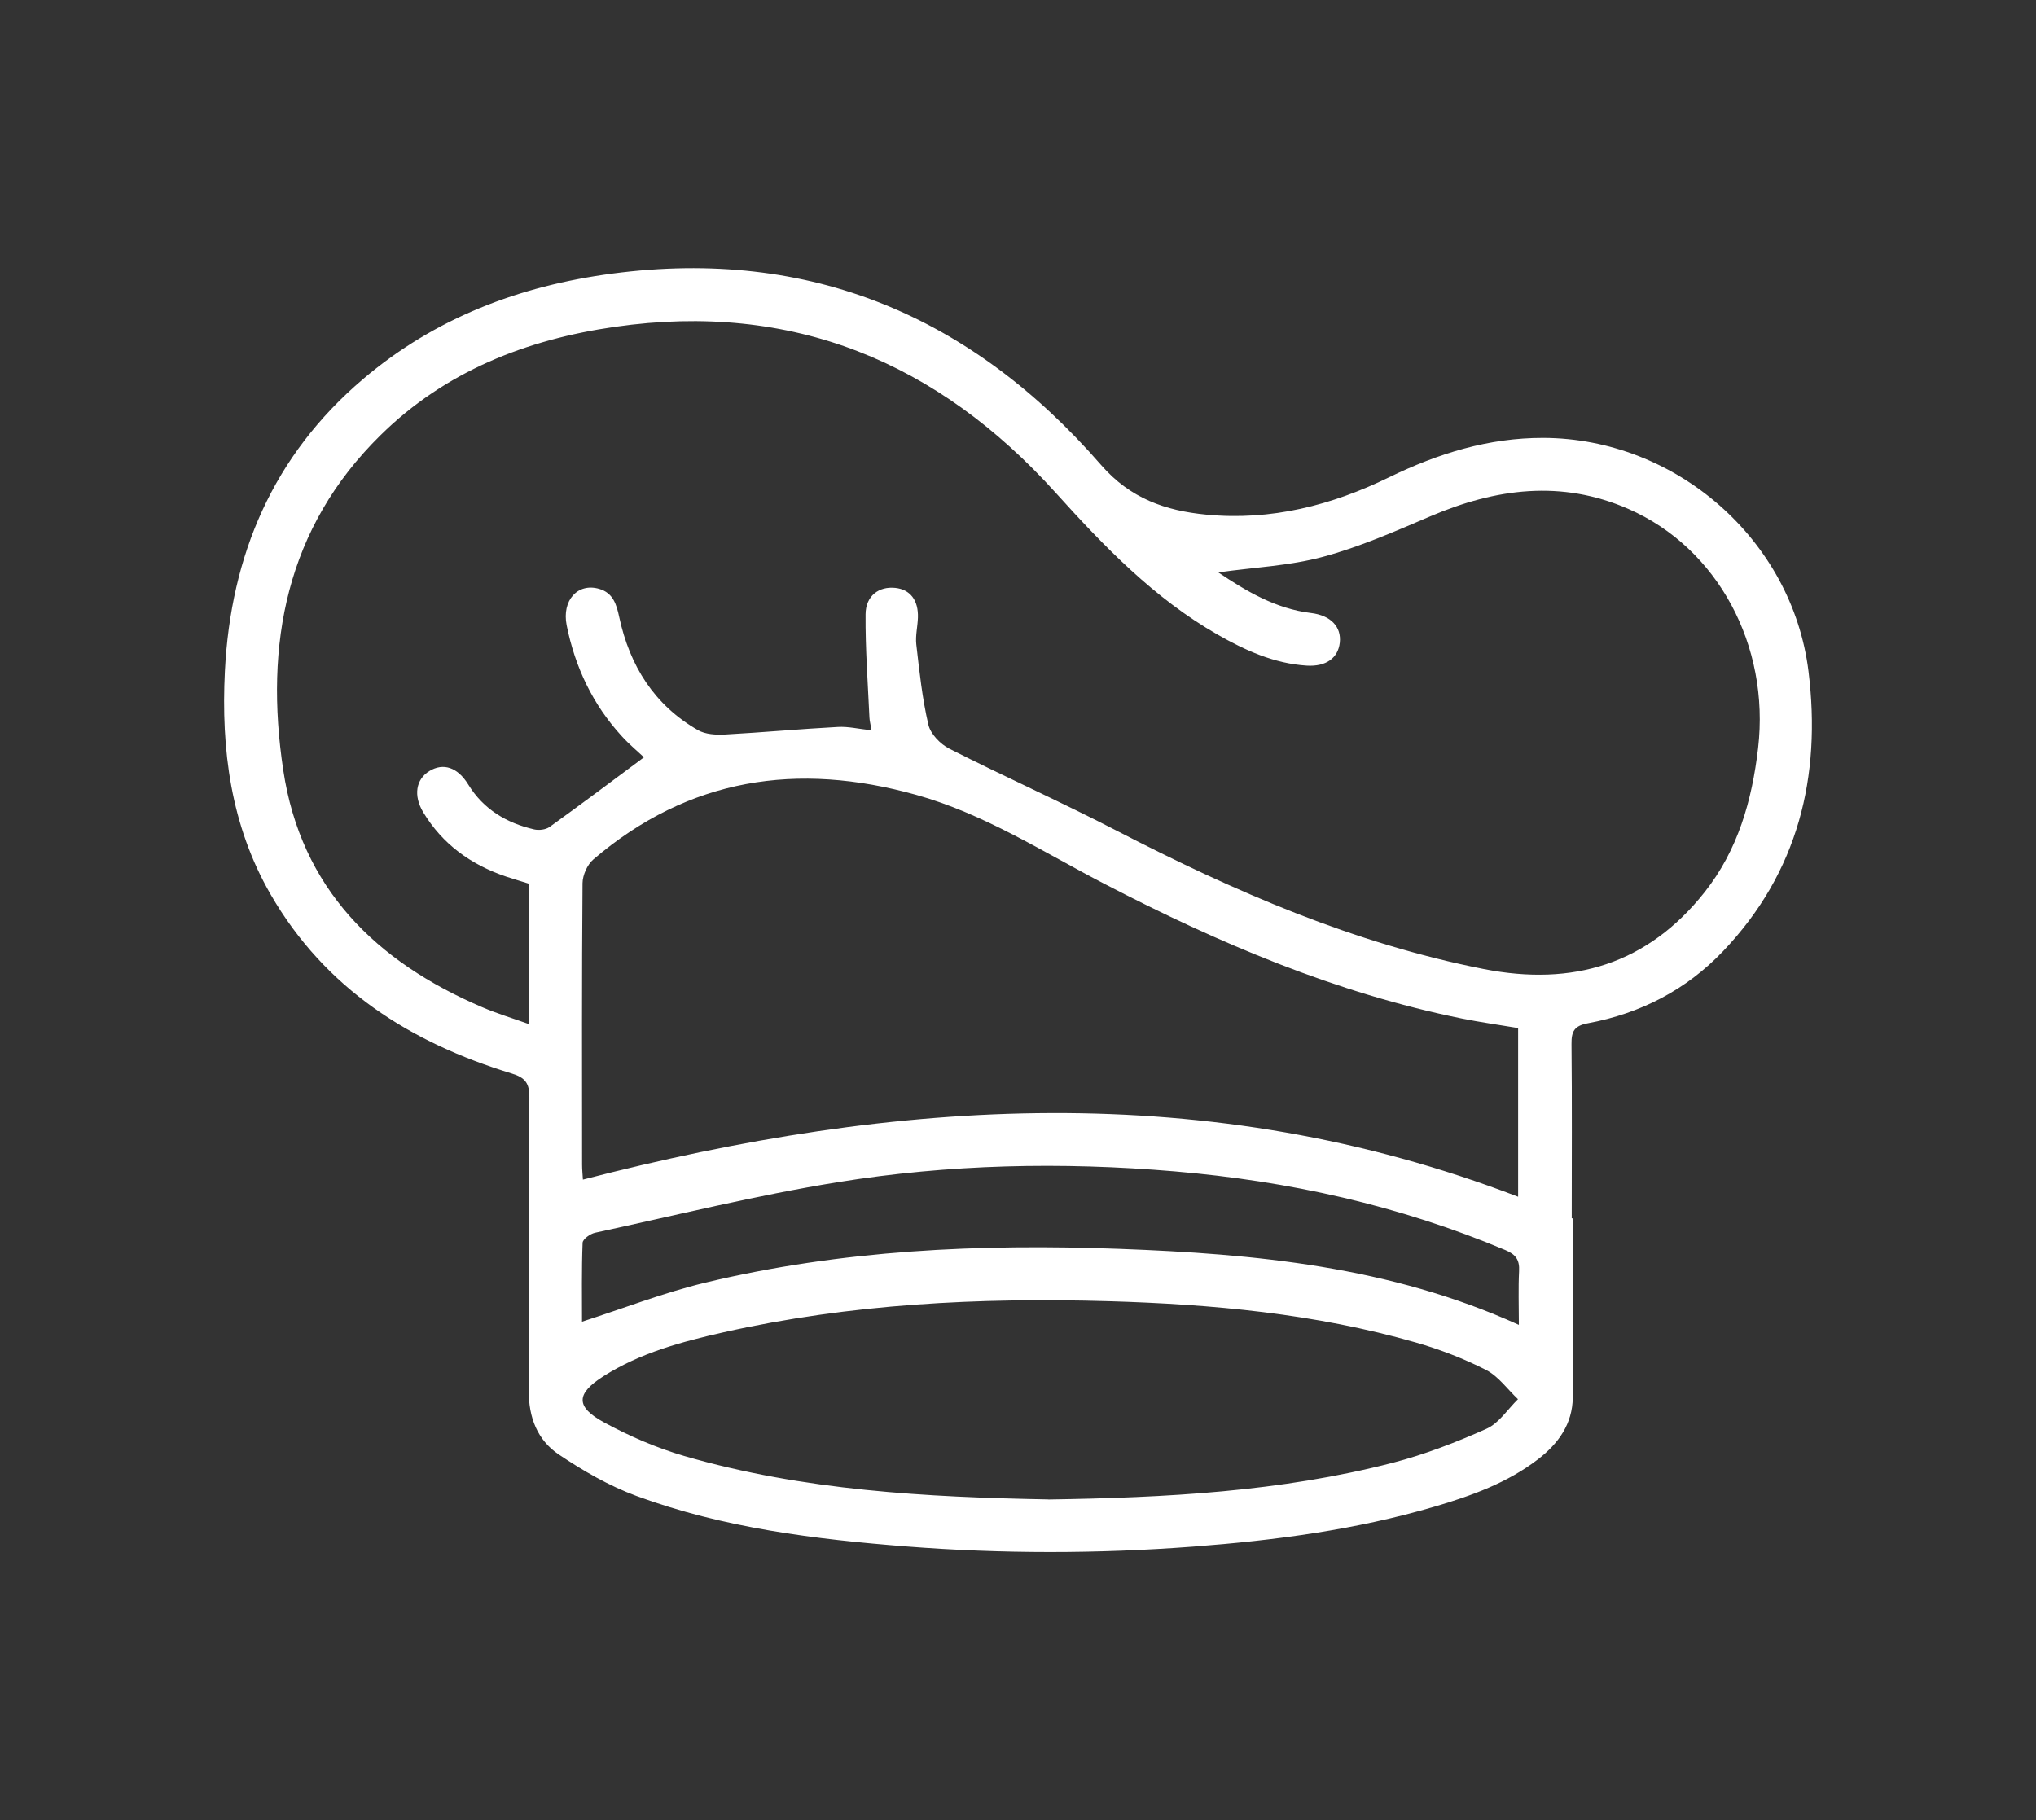<svg xmlns="http://www.w3.org/2000/svg" viewBox="0 0 274.22 245.17"><rect x="0" y="0" width="274.22" height="245.17" fill="#333333" stroke="none"/><defs><style> .cls-1 { fill: #fff; } </style></defs><g><g id="Layer_1"><path class="cls-1" d="M211.85,164.1c0,8.04.05,16.09-.02,24.13-.03,3.57-1.94,6.23-4.69,8.34-4.13,3.17-8.94,4.9-13.85,6.35-10.65,3.14-21.59,4.57-32.62,5.41-12.84.97-25.69.98-38.53-.02-12.38-.97-24.7-2.49-36.43-6.81-3.68-1.36-7.19-3.39-10.46-5.59-2.87-1.93-4.06-4.99-4.03-8.6.09-13.16,0-26.33.08-39.49.01-1.89-.54-2.66-2.38-3.22-13.67-4.17-25.13-11.42-32.47-24.12-5.38-9.32-6.68-19.55-6.16-30.06.78-15.65,6.5-29.08,18.62-39.37,9.68-8.23,21.1-12.55,33.57-14.2,26.66-3.52,48.43,5.78,65.82,25.78,3.93,4.52,8.68,6.16,14.18,6.69,8.71.84,16.87-1.25,24.63-5.04,6.57-3.2,13.39-5.32,20.76-5.3,17.85.06,33.52,13.71,35.71,31.45,1.75,14.19-1.39,27.08-11.5,37.69-4.96,5.21-11.14,8.4-18.2,9.71-1.86.34-2.24,1.1-2.22,2.81.08,7.82.03,15.64.03,23.47.05,0,.1,0,.15,0ZM117.38,98.33c-.14-.8-.26-1.24-.28-1.68-.21-4.64-.56-9.27-.52-13.91.02-2.51,1.82-3.79,4.02-3.55,2,.22,3.11,1.67,3.03,4.01-.04,1.2-.35,2.42-.22,3.6.42,3.62.8,7.28,1.63,10.82.29,1.25,1.62,2.62,2.83,3.23,7.49,3.8,15.16,7.23,22.62,11.09,15.74,8.13,31.86,15.15,49.36,18.59,11.99,2.36,22.05-.65,29.74-10.36,4.47-5.65,6.38-12.33,7.2-19.4,1.6-13.81-5.42-26.95-17.47-32.22-9.01-3.94-17.86-2.77-26.66.99-4.75,2.03-9.54,4.14-14.5,5.47-4.49,1.21-9.25,1.41-14.08,2.09,3.82,2.56,7.73,4.89,12.48,5.47,2.68.32,4.13,1.86,3.89,4.01-.24,2.07-1.86,3.24-4.46,3.08-4.39-.28-8.29-2.06-12.02-4.19-8.54-4.89-15.26-11.86-21.78-19.09-15.91-17.64-35.48-25.78-59.33-22.36-11.96,1.71-22.85,5.98-31.59,14.58-12.76,12.54-15.67,28.2-13.12,45.14,2.39,15.95,12.5,25.82,26.82,31.94,1.96.84,4.02,1.46,6.22,2.25v-18.91c-1.05-.33-2.05-.62-3.04-.95-4.72-1.6-8.55-4.35-11.15-8.66-1.35-2.25-.99-4.43.83-5.55,1.88-1.15,3.81-.51,5.24,1.82,2.06,3.35,5.16,5.18,8.87,6.04.64.15,1.56.04,2.08-.33,4.23-3.04,8.4-6.17,12.71-9.38-.82-.78-1.98-1.74-2.98-2.84-3.91-4.26-6.3-9.31-7.43-14.95-.67-3.37,1.5-5.74,4.38-4.9,1.88.54,2.34,2.11,2.7,3.8,1.41,6.55,4.71,11.85,10.61,15.23.99.57,2.4.65,3.6.59,5.08-.28,10.16-.75,15.24-1.02,1.39-.08,2.81.27,4.53.45ZM204.47,138.48c-2.68-.45-5.14-.79-7.56-1.28-17.01-3.45-32.79-10.17-48.11-18.12-8.31-4.31-16.22-9.45-25.39-12.01-16.01-4.48-30.64-2.3-43.49,8.69-.82.7-1.45,2.12-1.46,3.21-.1,12.63-.07,25.27-.06,37.91,0,.65.07,1.3.11,2.01,42.26-10.95,84.23-13.72,125.96,2.31v-22.72ZM141.19,201.98c15.81-.24,31.27-1.05,46.37-4.94,4.33-1.12,8.57-2.76,12.66-4.59,1.67-.75,2.84-2.62,4.23-3.98-1.42-1.34-2.64-3.09-4.32-3.95-2.99-1.52-6.18-2.75-9.41-3.68-13.53-3.89-27.43-5.16-41.44-5.57-17.41-.5-34.72.35-51.78,4.18-5.65,1.27-11.25,2.77-16.21,5.92-3.73,2.37-3.81,4.13.11,6.25,3.4,1.84,7.04,3.42,10.76,4.5,16.1,4.67,32.69,5.55,49.03,5.85ZM204.57,178.44c0-2.58-.09-4.91.03-7.22.08-1.51-.44-2.25-1.86-2.84-14.27-6-29.17-9.3-44.54-10.6-15.2-1.29-30.4-.97-45.44,1.47-10.95,1.77-21.76,4.46-32.62,6.8-.65.14-1.65.86-1.67,1.35-.14,3.65-.08,7.3-.08,10.63,5.61-1.8,11-3.91,16.57-5.25,18.34-4.41,37.03-5.26,55.79-4.56,18.29.68,36.44,2.36,53.8,10.23Z"></path></g></g></svg>